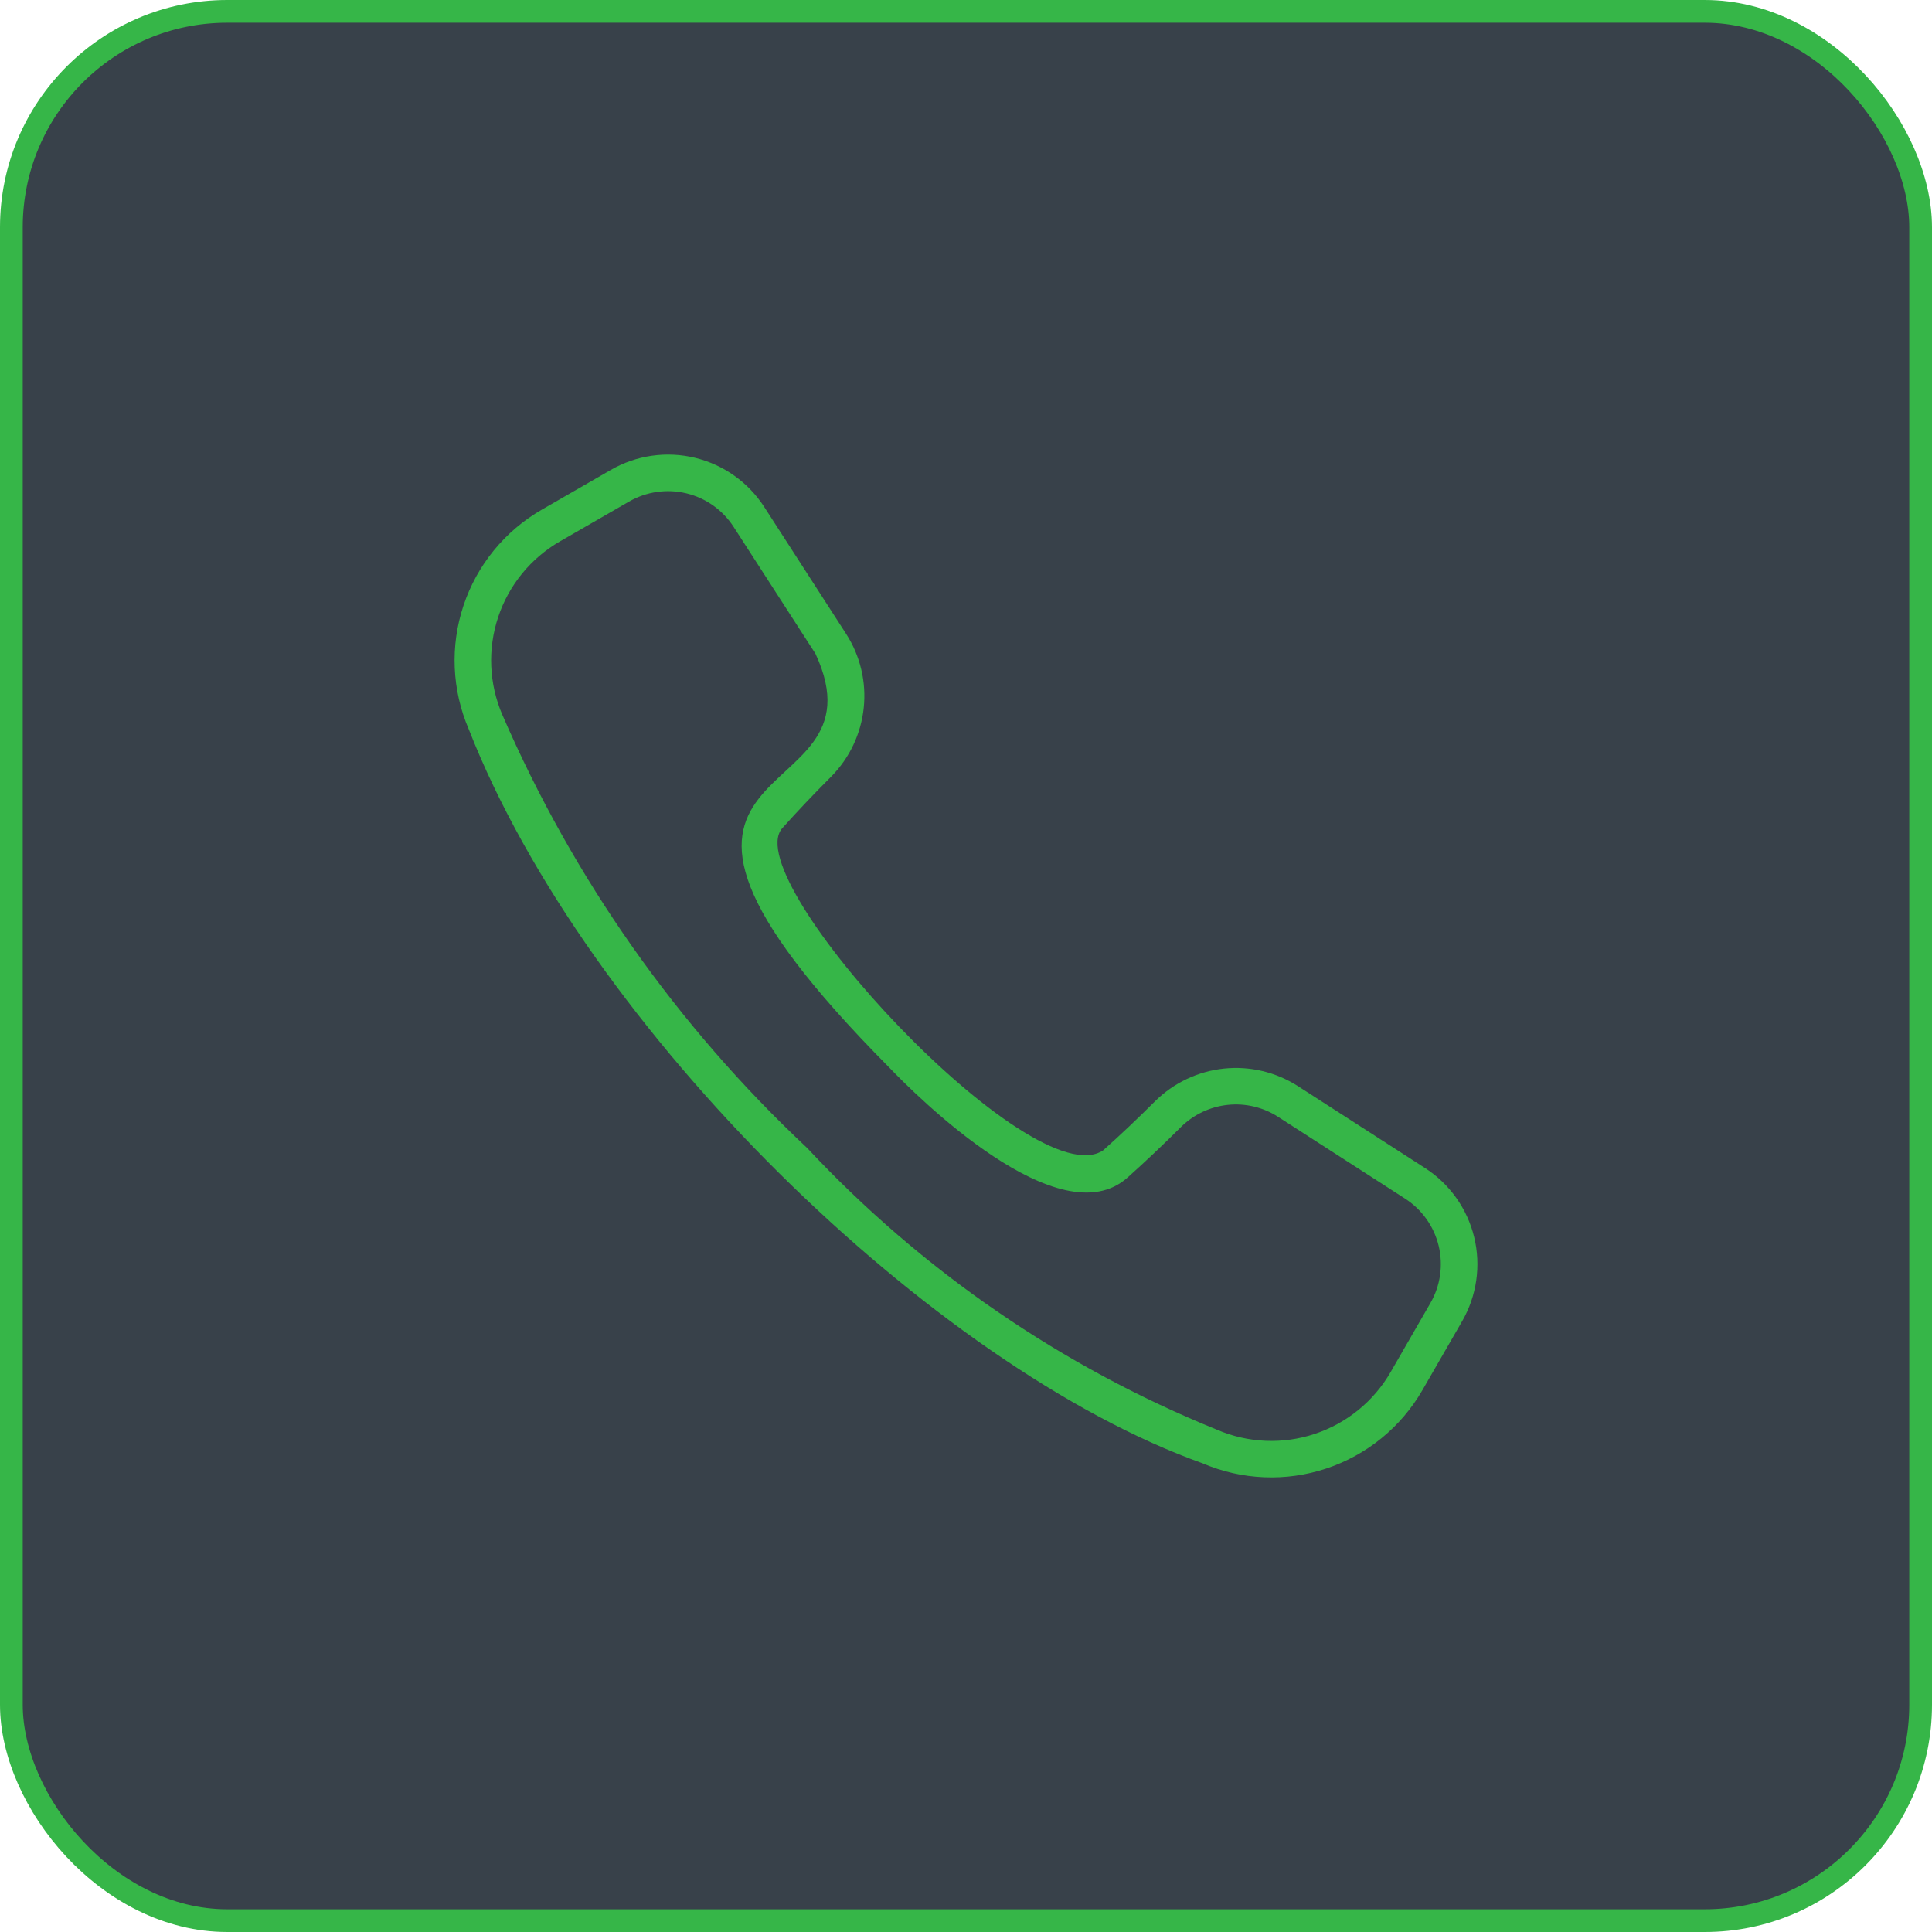 <?xml version="1.0" encoding="UTF-8"?> <svg xmlns="http://www.w3.org/2000/svg" width="85" height="85" viewBox="0 0 85 85" fill="none"><rect x="0.5" y="0.5" width="84" height="84" rx="9.5" fill="#38414A" stroke="#36B648"></rect><path d="M62.69 51.385L57.105 47.786C56.14 47.167 54.993 46.894 53.852 47.013C52.712 47.132 51.645 47.635 50.829 48.439C50.051 49.215 49.281 49.945 48.538 50.607C45.433 52.732 32.459 38.759 34.405 36.451C35.066 35.711 35.796 34.941 36.574 34.162C37.379 33.346 37.883 32.28 38.001 31.14C38.12 30.001 37.848 28.854 37.228 27.89L33.627 22.309C32.927 21.222 31.835 20.446 30.578 20.142C29.322 19.837 27.996 20.028 26.875 20.674L23.835 22.424C22.209 23.361 20.984 24.861 20.392 26.641C19.799 28.421 19.881 30.357 20.622 32.08C25.791 45.285 41.058 60.147 52.912 64.381C54.637 65.119 56.573 65.2 58.354 64.608C60.134 64.017 61.636 62.793 62.575 61.17L64.326 58.132C64.972 57.012 65.163 55.687 64.858 54.431C64.554 53.175 63.777 52.084 62.69 51.385ZM62.932 57.33L61.181 60.368C60.44 61.651 59.253 62.618 57.846 63.086C56.439 63.553 54.909 63.489 53.546 62.904C46.706 60.13 40.553 55.9 35.514 50.509C29.785 45.138 25.22 38.65 22.1 31.446C21.514 30.084 21.45 28.555 21.917 27.149C22.385 25.743 23.353 24.557 24.638 23.817L27.678 22.066C28.441 21.627 29.344 21.498 30.199 21.705C31.055 21.912 31.799 22.44 32.276 23.18L35.877 28.761C39.263 36.038 24.731 32.454 39.114 46.957C40.34 48.237 46.607 54.487 49.609 51.806C50.374 51.123 51.167 50.373 51.965 49.576C52.521 49.03 53.246 48.689 54.022 48.609C54.798 48.529 55.578 48.715 56.233 49.137L61.818 52.735C62.559 53.212 63.087 53.954 63.295 54.81C63.502 55.665 63.372 56.567 62.932 57.33Z" fill="#36B648"></path></svg> 